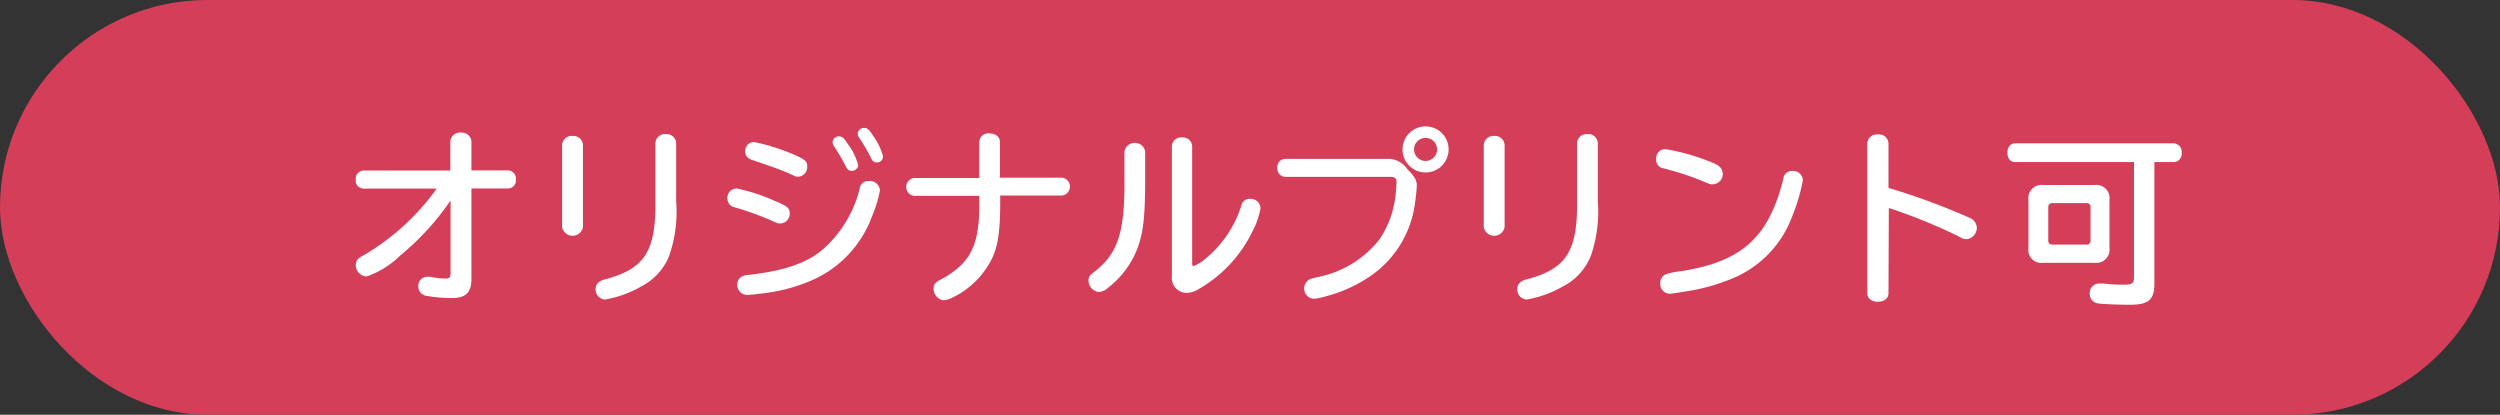 <svg xmlns="http://www.w3.org/2000/svg" viewBox="0 0 217 36"><rect x="0" y="0" width="217" height="36" fill="#333333" stroke="none"/><defs><style>.cls-1{fill:#d43e59;}.cls-2{fill:#fff;}</style></defs><title>top-12</title><g id="Layer_2" data-name="Layer 2"><g id="デザイン"><rect class="cls-1" width="217" height="36" rx="18"/></g><g id="テキスト"><path class="cls-2" d="M39.09,12.28a.83.83,0,0,1,.92-.77.83.83,0,0,1,.91.77v2.51h3.2a.72.72,0,0,1,.66.8.7.7,0,0,1-.66.77h-3.2v7.85c0,1.18-.48,1.66-1.7,1.66A13.48,13.48,0,0,1,37,25.68a.83.83,0,0,1-.69-.85.76.76,0,0,1,.77-.8,1.12,1.12,0,0,1,.27,0,7.79,7.79,0,0,0,1.31.15c.36,0,.45-.12.45-.52V17.4a22.77,22.77,0,0,1-4.38,4.79A7.83,7.83,0,0,1,31.81,24a1,1,0,0,1-.93-1,.81.81,0,0,1,.27-.59,3,3,0,0,1,.45-.27,20.62,20.62,0,0,0,6.31-5.77H31.54a.69.69,0,0,1-.66-.78.71.71,0,0,1,.66-.79h7.55Z"/><path class="cls-2" d="M50.6,19.71a.92.92,0,0,1-1.81,0V12.57a.84.84,0,0,1,.92-.77.83.83,0,0,1,.89.77Zm8.09-2.26a11.75,11.75,0,0,1-.62,4.8,5.16,5.16,0,0,1-2.46,2.64A9.61,9.61,0,0,1,52.52,26a.87.87,0,0,1-.82-.91c0-.41.27-.7.77-.83,3.49-.91,4.46-2.43,4.42-6.8V12.41a.82.82,0,0,1,.88-.77.83.83,0,0,1,.92.77Z"/><path class="cls-2" d="M67.09,17.37c1.25.51,1.46.67,1.46,1.17a.85.85,0,0,1-.82.86c-.19,0-.19,0-.62-.19A26,26,0,0,0,63.79,18a.78.78,0,0,1-.65-.8.81.81,0,0,1,.81-.84A15.61,15.61,0,0,1,67.09,17.37Zm9.29-.85a10.69,10.69,0,0,1-.71,2.31,9.67,9.67,0,0,1-5,5.41,14.94,14.94,0,0,1-3.83,1.14c-.62.09-1.73.22-2,.22a.86.86,0,0,1-.84-.93.74.74,0,0,1,.53-.72c.11-.05.11-.05.87-.14,2.81-.36,4.69-1,6.08-2.21a10.34,10.34,0,0,0,3.14-5.22.74.74,0,0,1,.78-.67A.89.89,0,0,1,76.38,16.52Zm-7.11-2.94c.65.32.8.46.8.88a.84.84,0,0,1-.77.88c-.17,0-.21,0-.64-.21-.75-.34-1.71-.69-3.33-1.23-.46-.15-.64-.39-.64-.77a.75.75,0,0,1,.77-.8A17.77,17.77,0,0,1,69.27,13.58Zm4.38-1a5.07,5.07,0,0,1,.84,1.76.55.55,0,0,1-.55.49c-.25,0-.38-.09-.56-.46a19.15,19.15,0,0,0-1-1.7.52.52,0,0,1,.47-.83C73.13,11.85,73.27,12,73.65,12.59Zm2.16-.76a5.43,5.43,0,0,1,.84,1.76.53.53,0,0,1-.55.52c-.25,0-.38-.12-.54-.48a16.55,16.55,0,0,0-1-1.7.47.47,0,0,1-.11-.3.55.55,0,0,1,.56-.52C75.3,11.11,75.46,11.26,75.81,11.83Z"/><path class="cls-2" d="M85,12.33a.79.79,0,0,1,.89-.75c.53,0,.9.3.9.75v3.09h5.39a.78.78,0,0,1,0,1.55H86.82v.45c0,3.14-.26,4.45-1.17,5.81a7.35,7.35,0,0,1-3,2.61,1.86,1.86,0,0,1-.77.22,1,1,0,0,1-.84-1c0-.4.15-.57.74-.86,2.53-1.41,3.28-3,3.22-6.8V17H79.35a.78.78,0,0,1,0-1.55H85Z"/><path class="cls-2" d="M99.4,15.45c0,3.33-.15,4.74-.68,6.13A7.85,7.85,0,0,1,96.15,25a1.23,1.23,0,0,1-.76.34,1,1,0,0,1-.91-.93c0-.39.08-.5.59-.88,2-1.59,2.58-3.45,2.53-8.09V13.13a.92.92,0,0,1,1.8,0Zm4.08,7.28c0,.24,0,.36.13.36a3.81,3.81,0,0,0,1.15-.74,9.71,9.71,0,0,0,3-4.55.72.72,0,0,1,.75-.54.85.85,0,0,1,.9.83,6.46,6.46,0,0,1-.63,1.86A11.66,11.66,0,0,1,104,25.12a2,2,0,0,1-1,.3A1.28,1.28,0,0,1,101.72,24V12.68a.79.79,0,0,1,.86-.75.81.81,0,0,1,.9.75Z"/><path class="cls-2" d="M120.33,13.79a2,2,0,0,1,1.8.86c.68.7.85,1,.85,1.47a17.11,17.11,0,0,1-.29,2.28A9.07,9.07,0,0,1,119,23.93a12.25,12.25,0,0,1-3.88,1.78,5.14,5.14,0,0,1-1.07.22.88.88,0,0,1-.85-.89.91.91,0,0,1,.39-.74c.14-.09.14-.09.73-.24a9,9,0,0,0,5.38-3.23,8.31,8.31,0,0,0,1.35-3.31,13.69,13.69,0,0,0,.17-1.72c0-.32-.16-.45-.54-.45h-9.14a.71.71,0,0,1-.66-.78.7.7,0,0,1,.66-.78Zm5.41-.82a2,2,0,1,1-2-2A2,2,0,0,1,125.74,13Zm-3,0a1,1,0,0,0,2,0,1,1,0,1,0-2,0Z"/><path class="cls-2" d="M130.6,19.71a.92.92,0,0,1-1.81,0V12.57a.84.84,0,0,1,.92-.77.83.83,0,0,1,.89.77Zm8.09-2.26a11.75,11.75,0,0,1-.62,4.8,5.16,5.16,0,0,1-2.46,2.64A9.61,9.61,0,0,1,132.52,26a.87.87,0,0,1-.82-.91c0-.41.27-.7.77-.83,3.49-.91,4.46-2.43,4.42-6.8V12.41a.82.82,0,0,1,.88-.77.83.83,0,0,1,.92.77Z"/><path class="cls-2" d="M148.34,14a6.2,6.2,0,0,1,.67.29.94.94,0,0,1,.53.83.91.91,0,0,1-.9.88c-.17,0-.17,0-.6-.17a25.1,25.1,0,0,0-3.64-1.22.73.73,0,0,1-.64-.8.78.78,0,0,1,.83-.86A18,18,0,0,1,148.34,14Zm8.15,1.65a15.82,15.82,0,0,1-.88,3A9.32,9.32,0,0,1,150.76,24a17,17,0,0,1-4.4,1.29c-.57.1-1.33.21-1.45.21a.86.86,0,0,1-.8-.91.83.83,0,0,1,.52-.8,6.9,6.9,0,0,1,1.36-.26c5.23-.84,7.54-2.94,8.8-8a.75.75,0,0,1,.8-.69A.84.84,0,0,1,156.49,15.69Z"/><path class="cls-2" d="M163.92,25.44c0,.45-.36.75-.92.75s-.92-.3-.92-.75v-13a.83.83,0,0,1,.93-.77.82.82,0,0,1,.91.77v3.87a58.36,58.36,0,0,1,7,2.58,1,1,0,0,1,.67.87,1,1,0,0,1-.88,1c-.22,0-.27,0-.83-.31a49.88,49.88,0,0,0-5.93-2.4Z"/><path class="cls-2" d="M187,24.64c0,1.36-.51,1.81-2.06,1.81-1.12,0-2.43-.05-2.8-.11a.83.83,0,0,1-.75-.87.82.82,0,0,1,.89-.86h.29a14,14,0,0,0,1.83.1c.67,0,.83-.13.83-.64v-10H174.91c-.4,0-.67-.33-.67-.81s.27-.82.67-.82H188.7a.74.74,0,0,1,.67.83.72.72,0,0,1-.67.8H187Zm-5.21-8.58a1.15,1.15,0,0,1,1.31,1.31v4.15a1.15,1.15,0,0,1-1.31,1.29h-4.42a1.13,1.13,0,0,1-1.3-1.29V17.37a1.15,1.15,0,0,1,1.3-1.31Zm-4,4.8c0,.26.12.37.36.37h2.94a.33.33,0,0,0,.37-.37V18a.33.33,0,0,0-.37-.37h-2.94a.33.33,0,0,0-.36.37Z"/></g></g></svg>